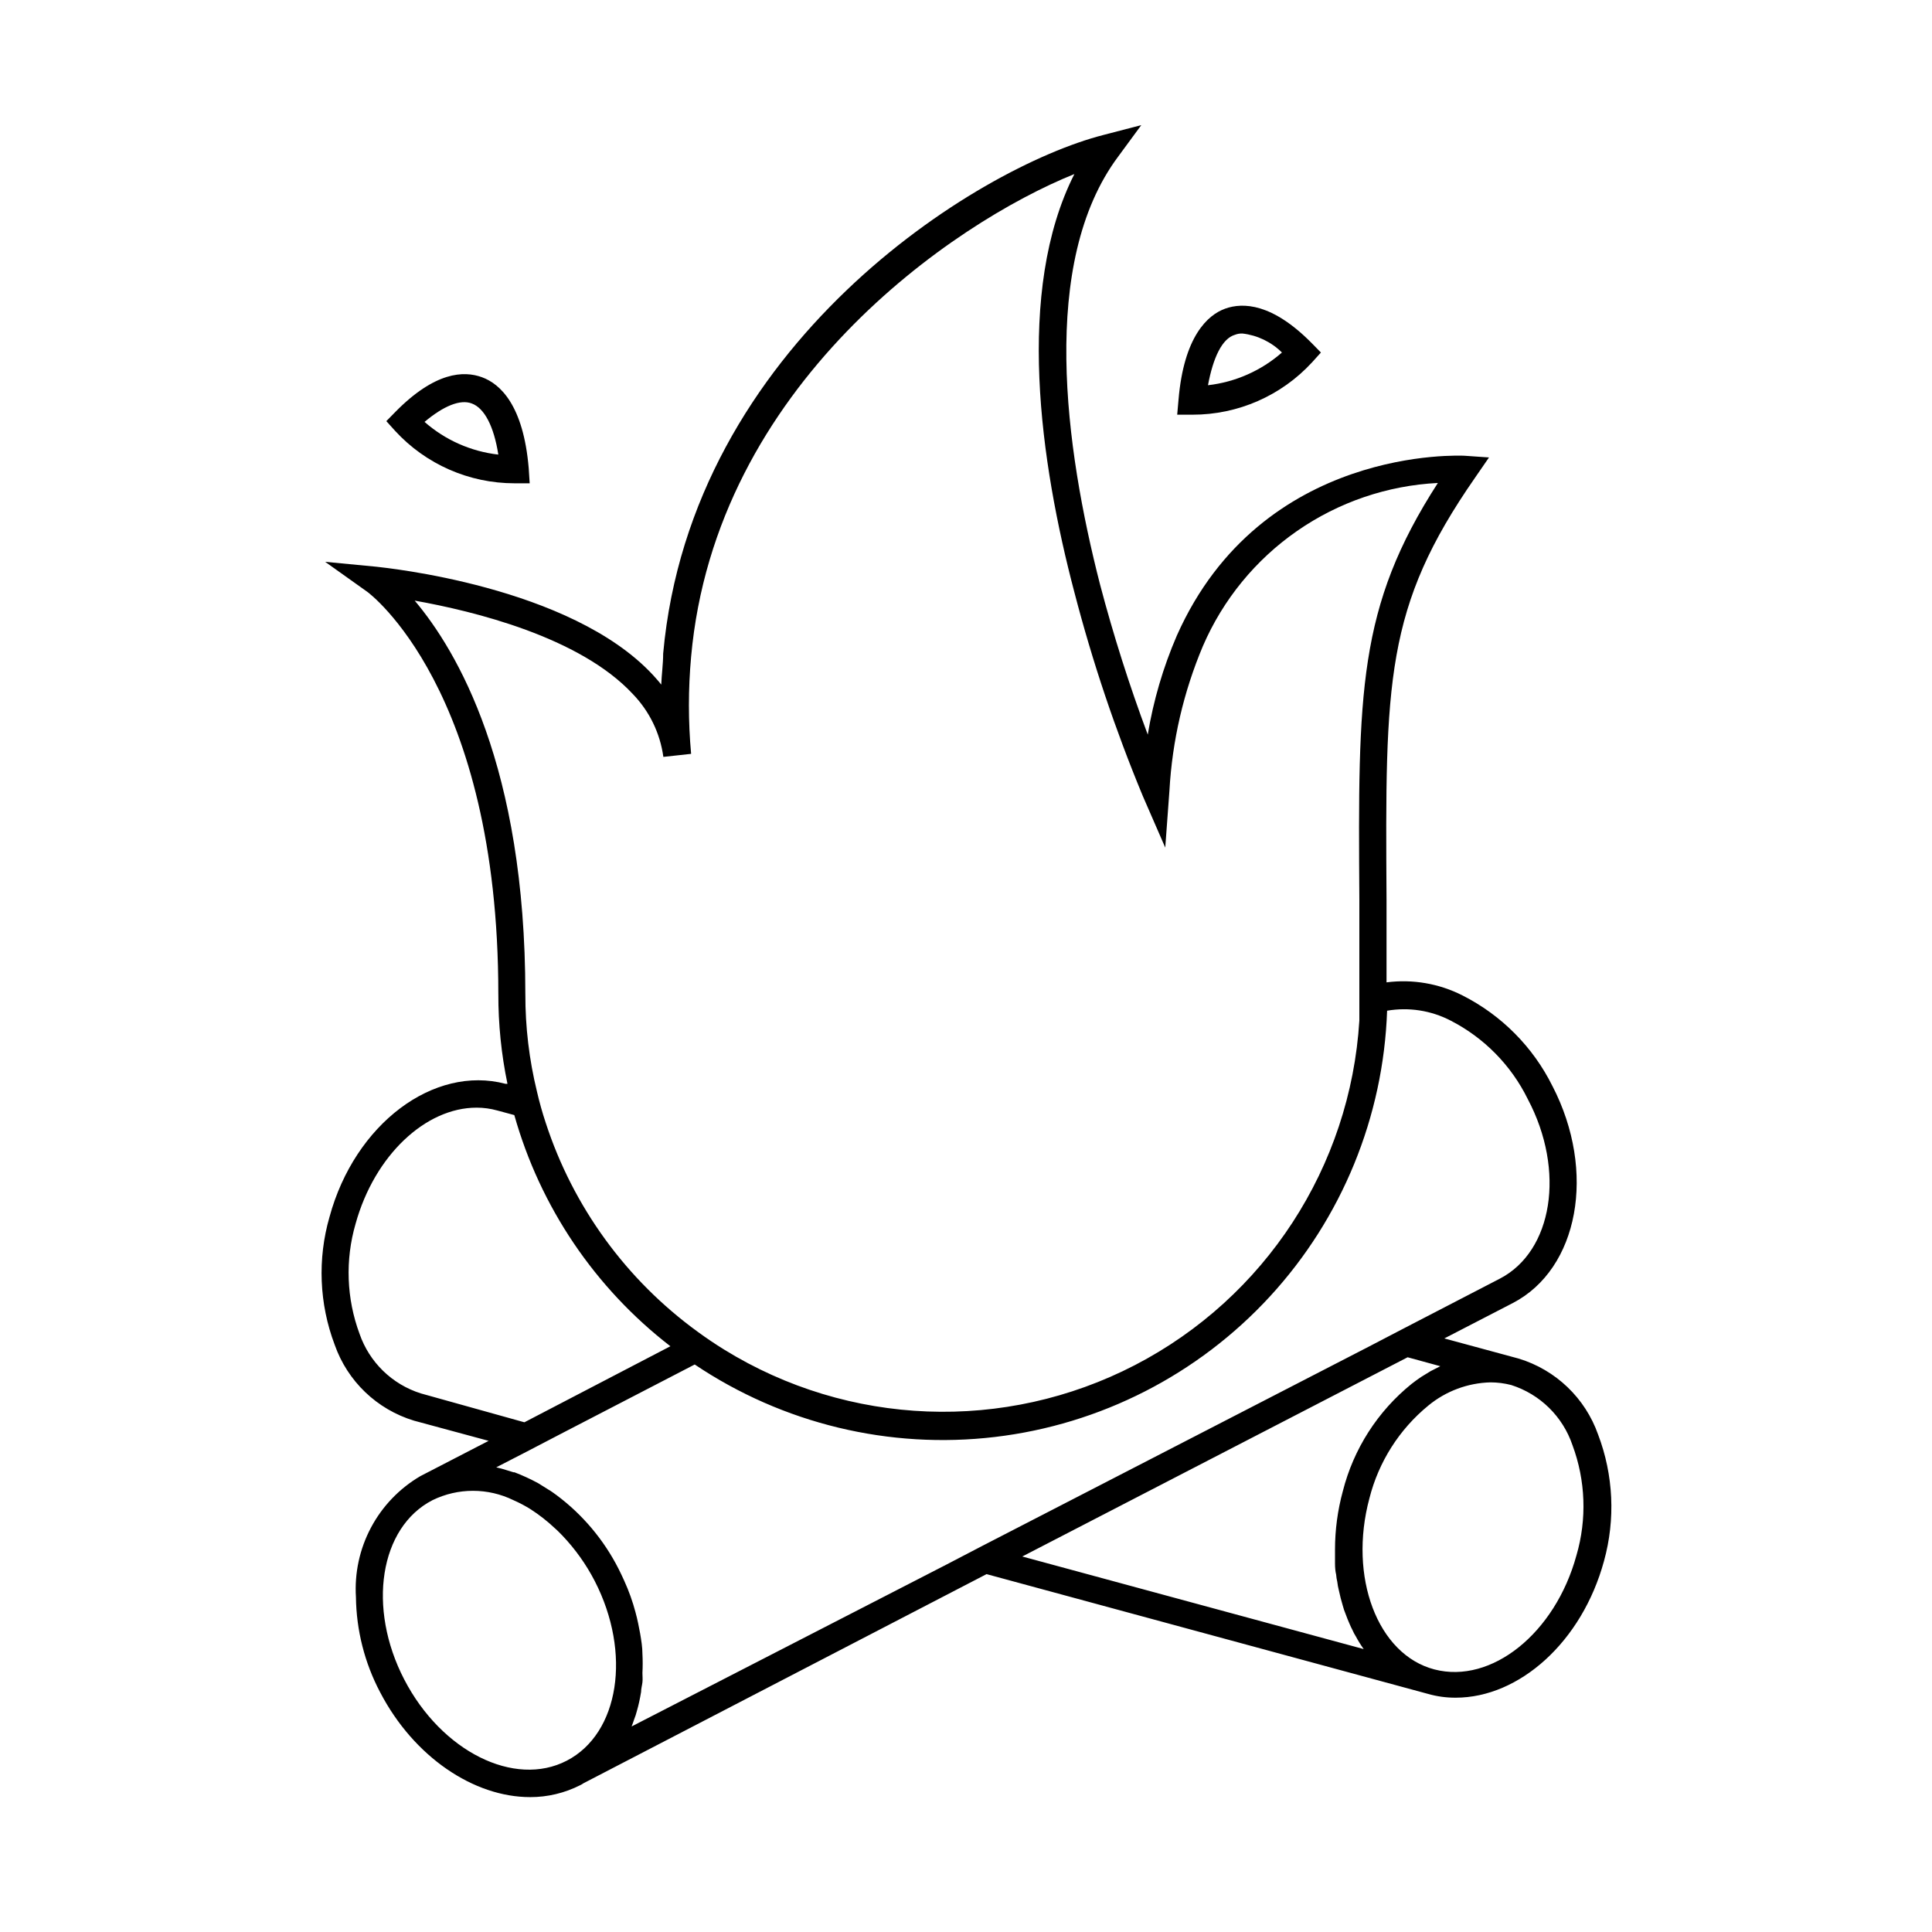 <?xml version="1.0" encoding="UTF-8"?>
<!-- The Best Svg Icon site in the world: iconSvg.co, Visit us! https://iconsvg.co -->
<svg fill="#000000" width="800px" height="800px" version="1.1" viewBox="144 144 512 512" xmlns="http://www.w3.org/2000/svg">
 <g>
  <path d="m280.34 272.08h4.031l-0.254-3.981c-1.41-16.727-7.559-22.371-12.395-24.133-4.836-1.762-12.445-1.461-22.922 9.168l-2.418 2.469 2.316 2.57c8.137 8.859 19.613 13.902 31.641 13.906zm-11.336-21.16c3.375 1.211 5.894 6.098 7.055 13.551-7.25-0.824-14.07-3.848-19.551-8.664 5.039-4.231 9.473-6.047 12.496-4.887z"/>
  <path d="m491.74 239.99 2.316-2.57-2.418-2.469c-10.48-10.629-18.238-10.832-22.922-9.168s-10.984 7.406-12.395 24.133l-0.352 3.981h4.031c12.062 0.023 23.578-5.023 31.738-13.906zm-20.504-7.254c0.641-0.254 1.324-0.375 2.016-0.352 3.957 0.453 7.648 2.227 10.477 5.035-5.496 4.816-12.336 7.84-19.598 8.668 1.359-7.305 3.731-12.344 7.106-13.352z"/>
  <path d="m567.52 524.19c-3.41-9.688-11.23-17.172-21.059-20.152l-19.699-5.34 18.137-9.371c17.48-9.07 22.219-34.863 10.531-57.484h-0.004c-5.141-10.371-13.5-18.801-23.828-24.031-6.215-3.164-13.238-4.375-20.152-3.477v-21.816c-0.352-57.988-0.453-77.535 23.477-111.95l3.68-5.34-6.5-0.453c-0.504 0-53.707-2.922-76.227 47.66-3.629 8.402-6.215 17.219-7.707 26.246-4.879-13.047-9.098-26.328-12.648-39.801-9.27-36.121-16.121-85.293 4.789-113.36l6.144-8.363-10.078 2.621c-33.551 8.613-109.22 55.52-116.63 137.44 0 2.719-0.402 5.492-0.504 8.211-0.656-0.855-1.41-1.664-2.168-2.519-21.914-23.676-71.34-28.465-73.254-28.715l-13.652-1.309 11.184 7.961c0.352 0.25 34.711 25.645 34.711 106.55h0.004c-0.02 8.004 0.793 15.988 2.418 23.828h-0.504c-19.043-5.039-39.953 10.629-46.652 35.266-3.215 11.137-2.738 23.016 1.359 33.855 3.394 9.699 11.223 17.188 21.059 20.152l19.75 5.34-18.137 9.371v0.004c-5.523 3.246-10.035 7.957-13.043 13.613s-4.387 12.035-3.988 18.426c0.109 8.785 2.301 17.422 6.398 25.191 8.969 17.23 24.887 27.809 39.75 27.809l0.004 0.004c4.621 0.008 9.18-1.082 13.301-3.176 0.301-0.141 0.586-0.309 0.855-0.504l106.81-55.418 116.98 31.738c2.391 0.684 4.867 1.023 7.356 1.008 16.828 0 33.453-14.762 39.297-36.223 3.059-11.051 2.512-22.785-1.562-33.504zm-284.3-116.73c0-60.457-18.137-91.039-29.32-104.29 15.566 2.769 43.73 9.621 57.785 24.738 4.41 4.555 7.254 10.398 8.113 16.676l7.356-0.805c-0.781-8.562-0.781-17.18 0-25.746 6.449-71.891 69.324-114.92 101.57-127.91-15.668 30.934-9.07 76.43 0 110.84v-0.004c4.781 18.402 10.844 36.449 18.137 54.008l5.945 13.652 1.109-15.113c0.734-13.176 3.734-26.129 8.867-38.289 5.309-12.301 13.953-22.871 24.961-30.508 11.004-7.641 23.93-12.047 37.309-12.719-21.262 32.949-21.16 55.418-20.809 110.34v23.832 1.059 7.203l0.004-0.004c-2.383 38.785-24.961 73.469-59.465 91.34-34.504 17.871-75.859 16.301-108.91-4.129-2.383-1.477-4.703-3.039-6.953-4.684v-0.004c-18.949-13.75-33.059-33.152-40.305-55.418-0.906-2.719-1.664-5.441-2.316-8.262-2.062-8.441-3.094-17.105-3.074-25.797zm-27.711 105.8h0.004c-7.598-2.394-13.613-8.242-16.223-15.77-3.473-9.355-3.844-19.582-1.059-29.168 5.039-18.188 18.59-30.781 32.043-30.781l-0.004-0.004c1.875 0 3.738 0.254 5.543 0.758l4.484 1.211v-0.004c6.856 24.332 21.355 45.812 41.363 61.266l-38.691 20.152zm38.695 97.336c-13.906 7.203-33.199-2.469-43.074-21.512s-6.5-40.305 7.457-47.508h-0.004c6.785-3.328 14.73-3.328 21.516 0 1.547 0.68 3.047 1.469 4.481 2.367 2.301 1.477 4.461 3.164 6.449 5.039 0.707 0.605 1.359 1.309 2.016 1.965 3.41 3.586 6.297 7.641 8.566 12.039 9.824 19.094 6.5 40.406-7.406 47.609zm110.23-56.98-9.672 5.039-83.383 42.875c0.25-0.605 0.453-1.211 0.656-1.812v-0.004c0.305-0.754 0.555-1.527 0.754-2.316 0.453-1.562 0.805-3.176 1.109-5.039 0-0.855 0.25-1.664 0.352-2.519s0-1.664 0-2.519v0.004c0.09-1.68 0.09-3.363 0-5.039 0-1.762-0.301-3.578-0.605-5.391-0.352-1.863-0.707-3.727-1.211-5.543h0.004c-0.766-2.902-1.777-5.734-3.023-8.465-0.469-1.043-0.973-2.098-1.512-3.176v0.004c-3.906-7.676-9.523-14.348-16.426-19.5-0.707-0.504-1.359-1.008-2.066-1.41-0.707-0.402-1.863-1.211-2.82-1.762-2.016-1.09-4.106-2.051-6.246-2.871h-0.25l-1.812-0.555h-0.004c-0.91-0.301-1.836-0.551-2.769-0.758l8.113-4.18 9.672-5.039 34.812-18.035c23.371 15.703 51.594 22.516 79.559 19.207 27.961-3.305 53.816-16.516 72.879-37.238 19.066-20.723 30.078-47.586 31.051-75.727 5.742-0.984 11.652-0.066 16.824 2.617 8.883 4.555 16.055 11.852 20.457 20.809 10.078 19.043 6.551 40.305-7.356 47.559l-25.191 13.047-9.672 5.039zm10.48 2.871 102.12-52.797 8.664 2.367-2.57 1.309-2.469 1.512c-0.855 0.555-1.715 1.211-2.57 1.863-9 7.266-15.398 17.254-18.234 28.465-1.367 5.027-2.062 10.211-2.066 15.418v3.629c0 1.211 0.102 2.215 0.301 3.023 0.047 0.645 0.148 1.285 0.301 1.914 0.082 0.746 0.219 1.488 0.406 2.215 0.301 1.41 0.656 2.82 1.059 4.133 0.195 0.754 0.449 1.496 0.754 2.215 0.301 0.855 0.656 1.715 1.008 2.519 0.238 0.586 0.508 1.156 0.805 1.715 0.254 0.594 0.555 1.168 0.906 1.711 0.613 1.156 1.301 2.266 2.066 3.324zm146.86-0.301c-5.644 20.656-22.52 34.16-37.633 30.23-15.117-3.934-22.824-24.539-17.234-45.344 2.441-9.656 7.914-18.277 15.617-24.586 4.652-3.832 10.453-5.996 16.477-6.148 1.852 0.004 3.695 0.242 5.492 0.707 7.629 2.426 13.652 8.336 16.223 15.918 3.492 9.375 3.863 19.621 1.059 29.223z"/>
 </g>
</svg>